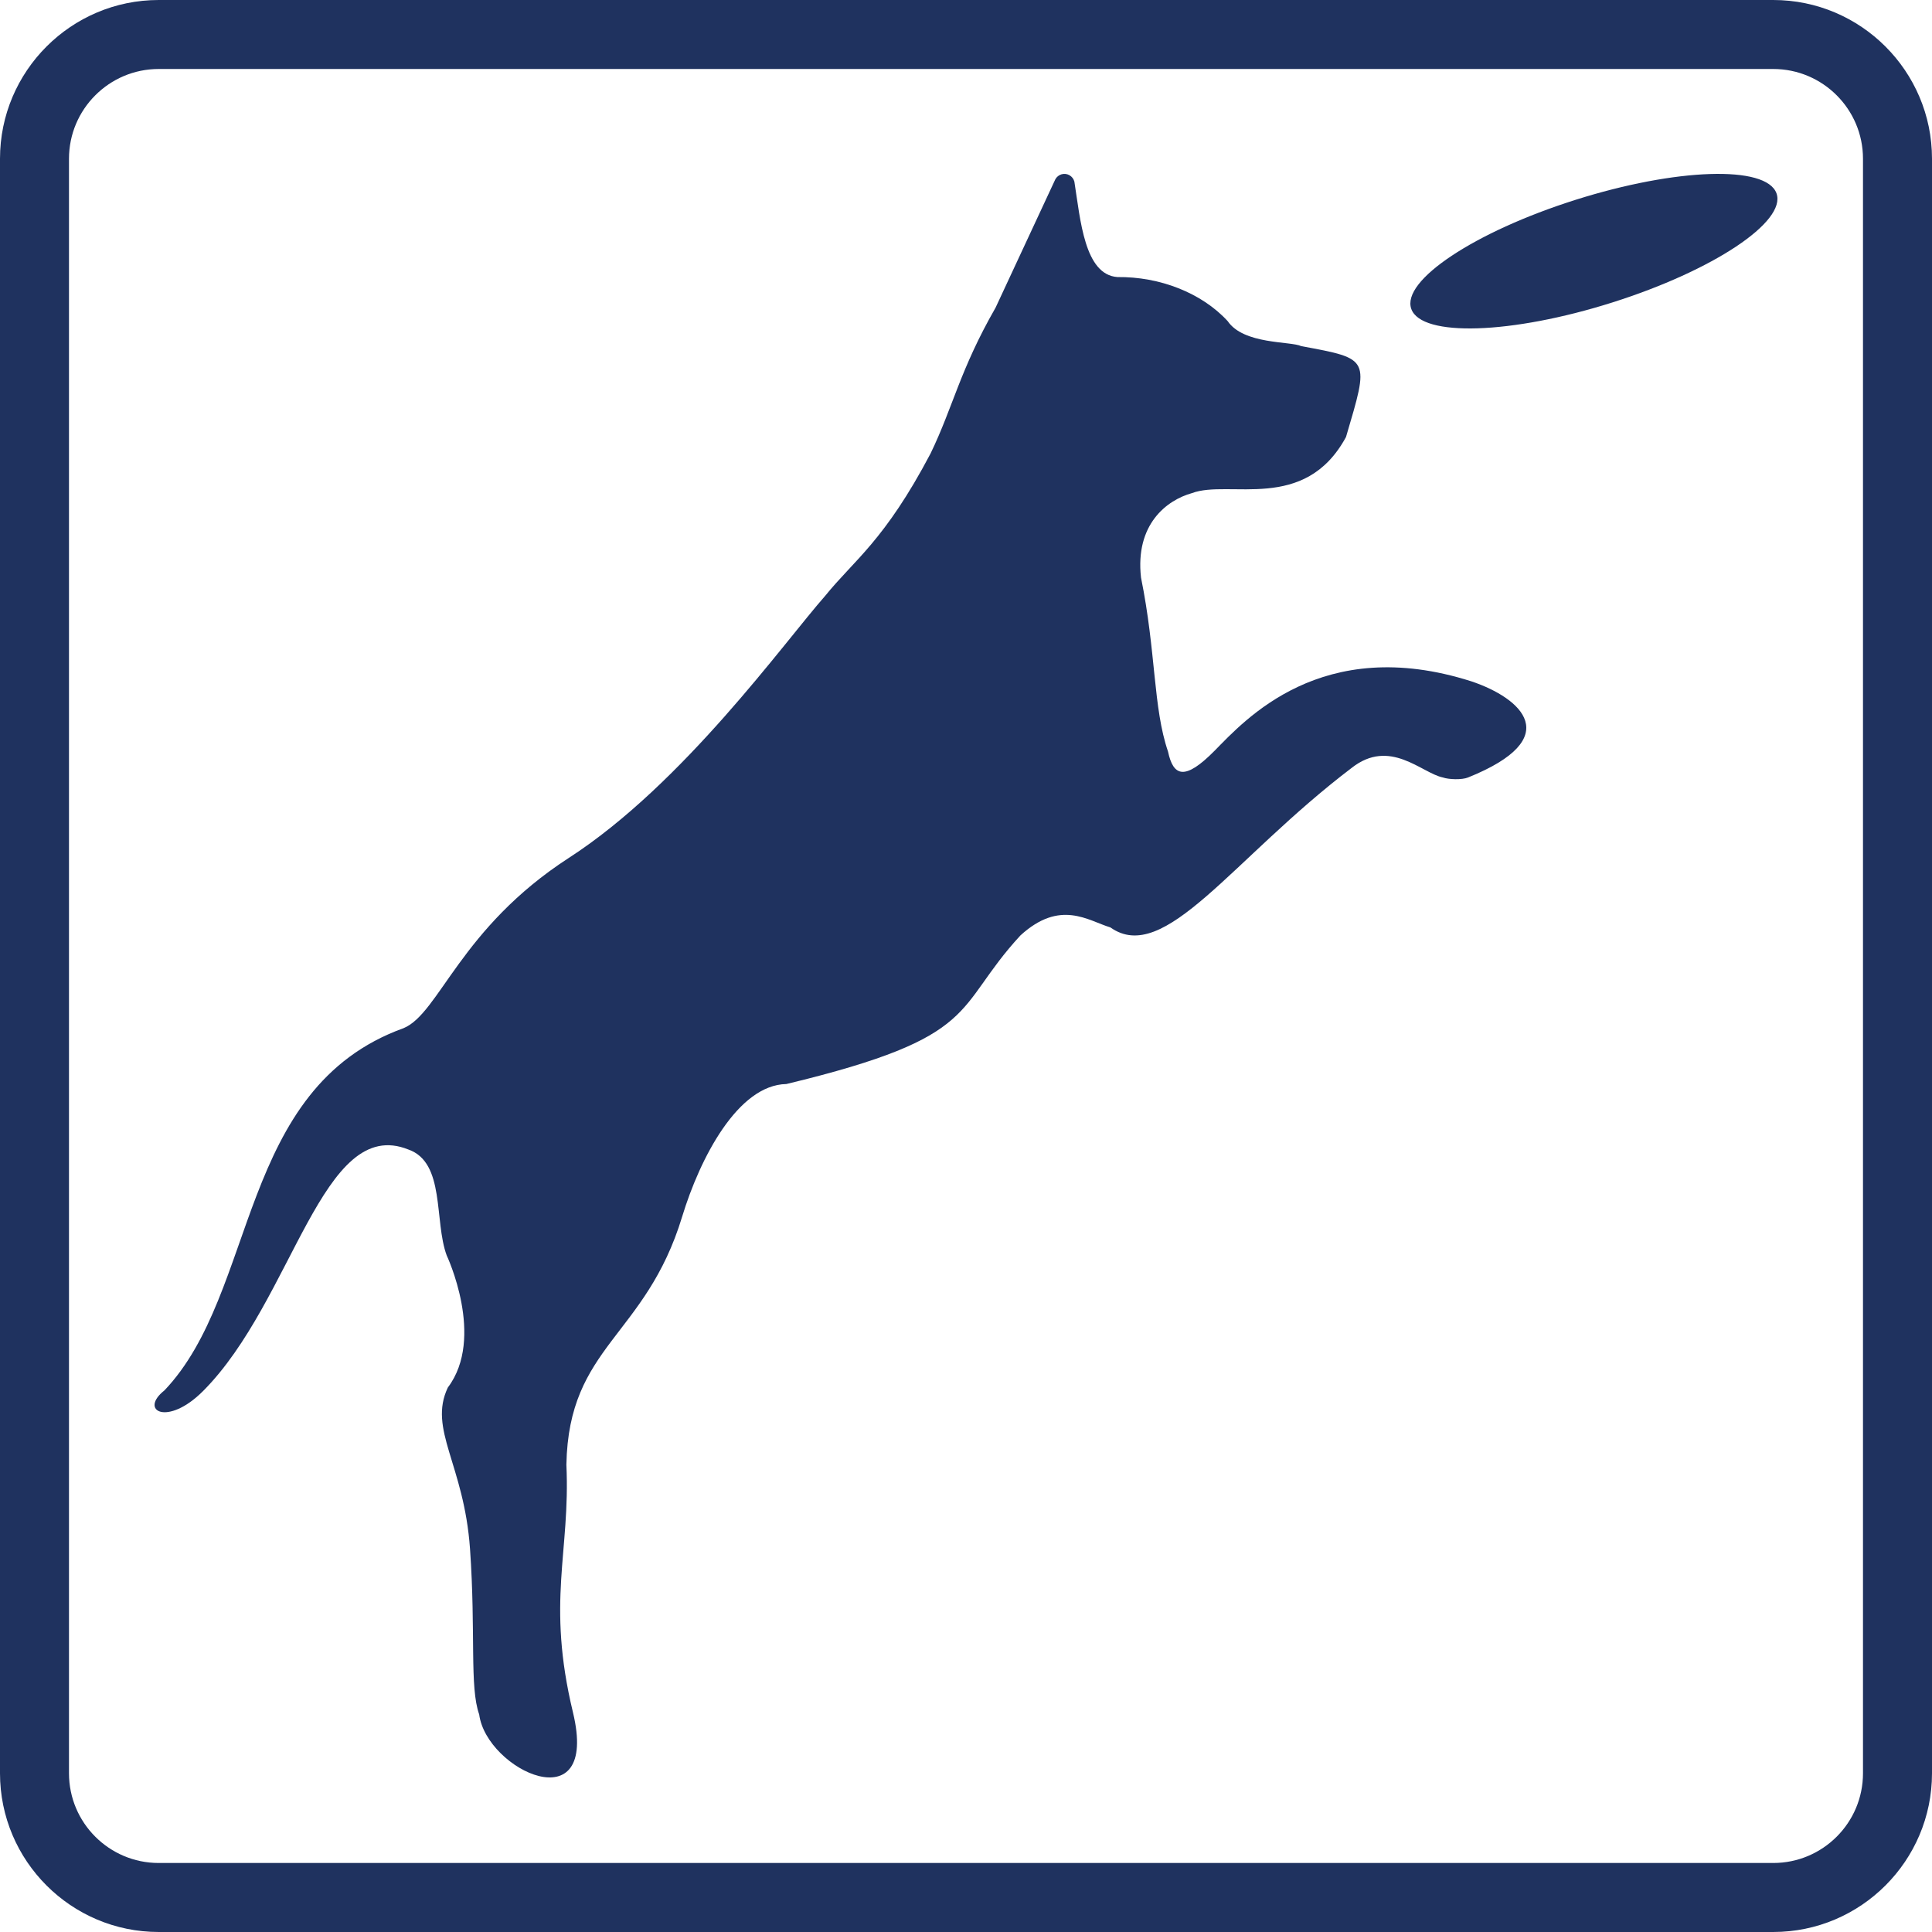 <?xml version="1.0" encoding="UTF-8"?>
<svg width="100px" height="100px" viewBox="0 0 100 100" version="1.1" xmlns="http://www.w3.org/2000/svg" xmlns:xlink="http://www.w3.org/1999/xlink">
    <!-- Generator: Sketch 63.1 (92452) - https://sketch.com -->
    <title>frisbee-icone</title>
    <desc>Created with Sketch.</desc>
    <g id="Page-1" stroke="none" stroke-width="1" fill="none" fill-rule="evenodd">
        <g id="mini-test-ecole" transform="translate(-227, -2042)" fill="#1F325F">
            <g id="frisbee-icone" transform="translate(227, 2042)">
                <path d="M91.951,10.007 C91.421,8.542 86.76,8.694 81.541,10.346 C76.321,11.999 72.519,14.527 73.049,15.993 C73.578,17.459 78.24,17.307 83.459,15.654 C88.68,14.001 92.481,11.473 91.951,10.007" id="Fill-1"></path>
                <path d="M76.155,35.265 C68.407,32.798 64.422,37.284 62.872,38.853 C61.323,40.423 60.731,40.192 60.456,38.898 C59.68,36.631 59.844,33.768 59.059,29.898 C58.746,27.138 60.39,25.888 61.693,25.524 C63.614,24.801 67.528,26.565 69.669,22.619 C70.871,18.529 70.958,18.584 67.354,17.916 C66.8,17.652 64.372,17.842 63.541,16.617 C62.187,15.148 60.008,14.315 57.84,14.341 C56.133,14.221 55.923,11.389 55.609,9.398 C55.53,9.109 55.235,8.94 54.95,9.02 C54.809,9.06 54.694,9.155 54.626,9.276 L51.533,15.92 C49.679,19.155 49.34,21.043 48.163,23.478 C45.782,27.996 44.202,28.995 42.717,30.834 C40.592,33.241 35.37,40.572 29.444,44.404 C23.814,48.047 22.739,52.448 20.893,53.216 C12.275,56.326 13.369,66.875 8.508,71.97 C7.182,73.019 8.663,73.857 10.516,71.995 C15.194,67.296 16.668,57.691 21.143,59.501 C23.054,60.175 22.46,63.192 23.121,64.98 C23.121,64.98 25.132,69.236 23.18,71.818 C22.149,73.987 24.02,75.792 24.328,80.168 C24.634,84.542 24.297,87.32 24.803,88.74 C25.18,91.626 31.044,94.389 29.656,88.631 C28.27,82.872 29.527,80.37 29.316,75.81 C29.434,69.634 33.413,69.219 35.31,62.968 C36.229,59.948 38.189,56.156 40.703,56.109 C50.926,53.648 49.296,52.232 52.818,48.417 C54.881,46.531 56.324,47.659 57.472,48.002 C60.277,49.995 63.758,44.46 69.957,39.75 C71.949,38.18 73.581,40.018 74.687,40.243 C74.982,40.347 75.664,40.372 75.984,40.243 C81.055,38.203 78.757,36.137 76.155,35.265" id="Fill-2"></path>
                <path d="M8.213,0 C3.684,0 0,3.685 0,8.214 L0,91.786 C0,96.315 3.684,100 8.213,100 L91.784,100 C96.314,100 100,96.315 100,91.786 L100,8.214 C100,3.685 96.314,0 91.784,0 L8.213,0 Z M3.571,91.786 L3.571,8.214 C3.571,5.655 5.653,3.571 8.213,3.571 L91.784,3.571 C94.346,3.571 96.428,5.655 96.428,8.214 L96.428,91.786 C96.428,94.347 94.346,96.428 91.784,96.428 L8.213,96.428 C5.653,96.428 3.571,94.347 3.571,91.786 L3.571,91.786 Z" id="Fill-3"></path>
            </g>
        </g>
    </g>
</svg>